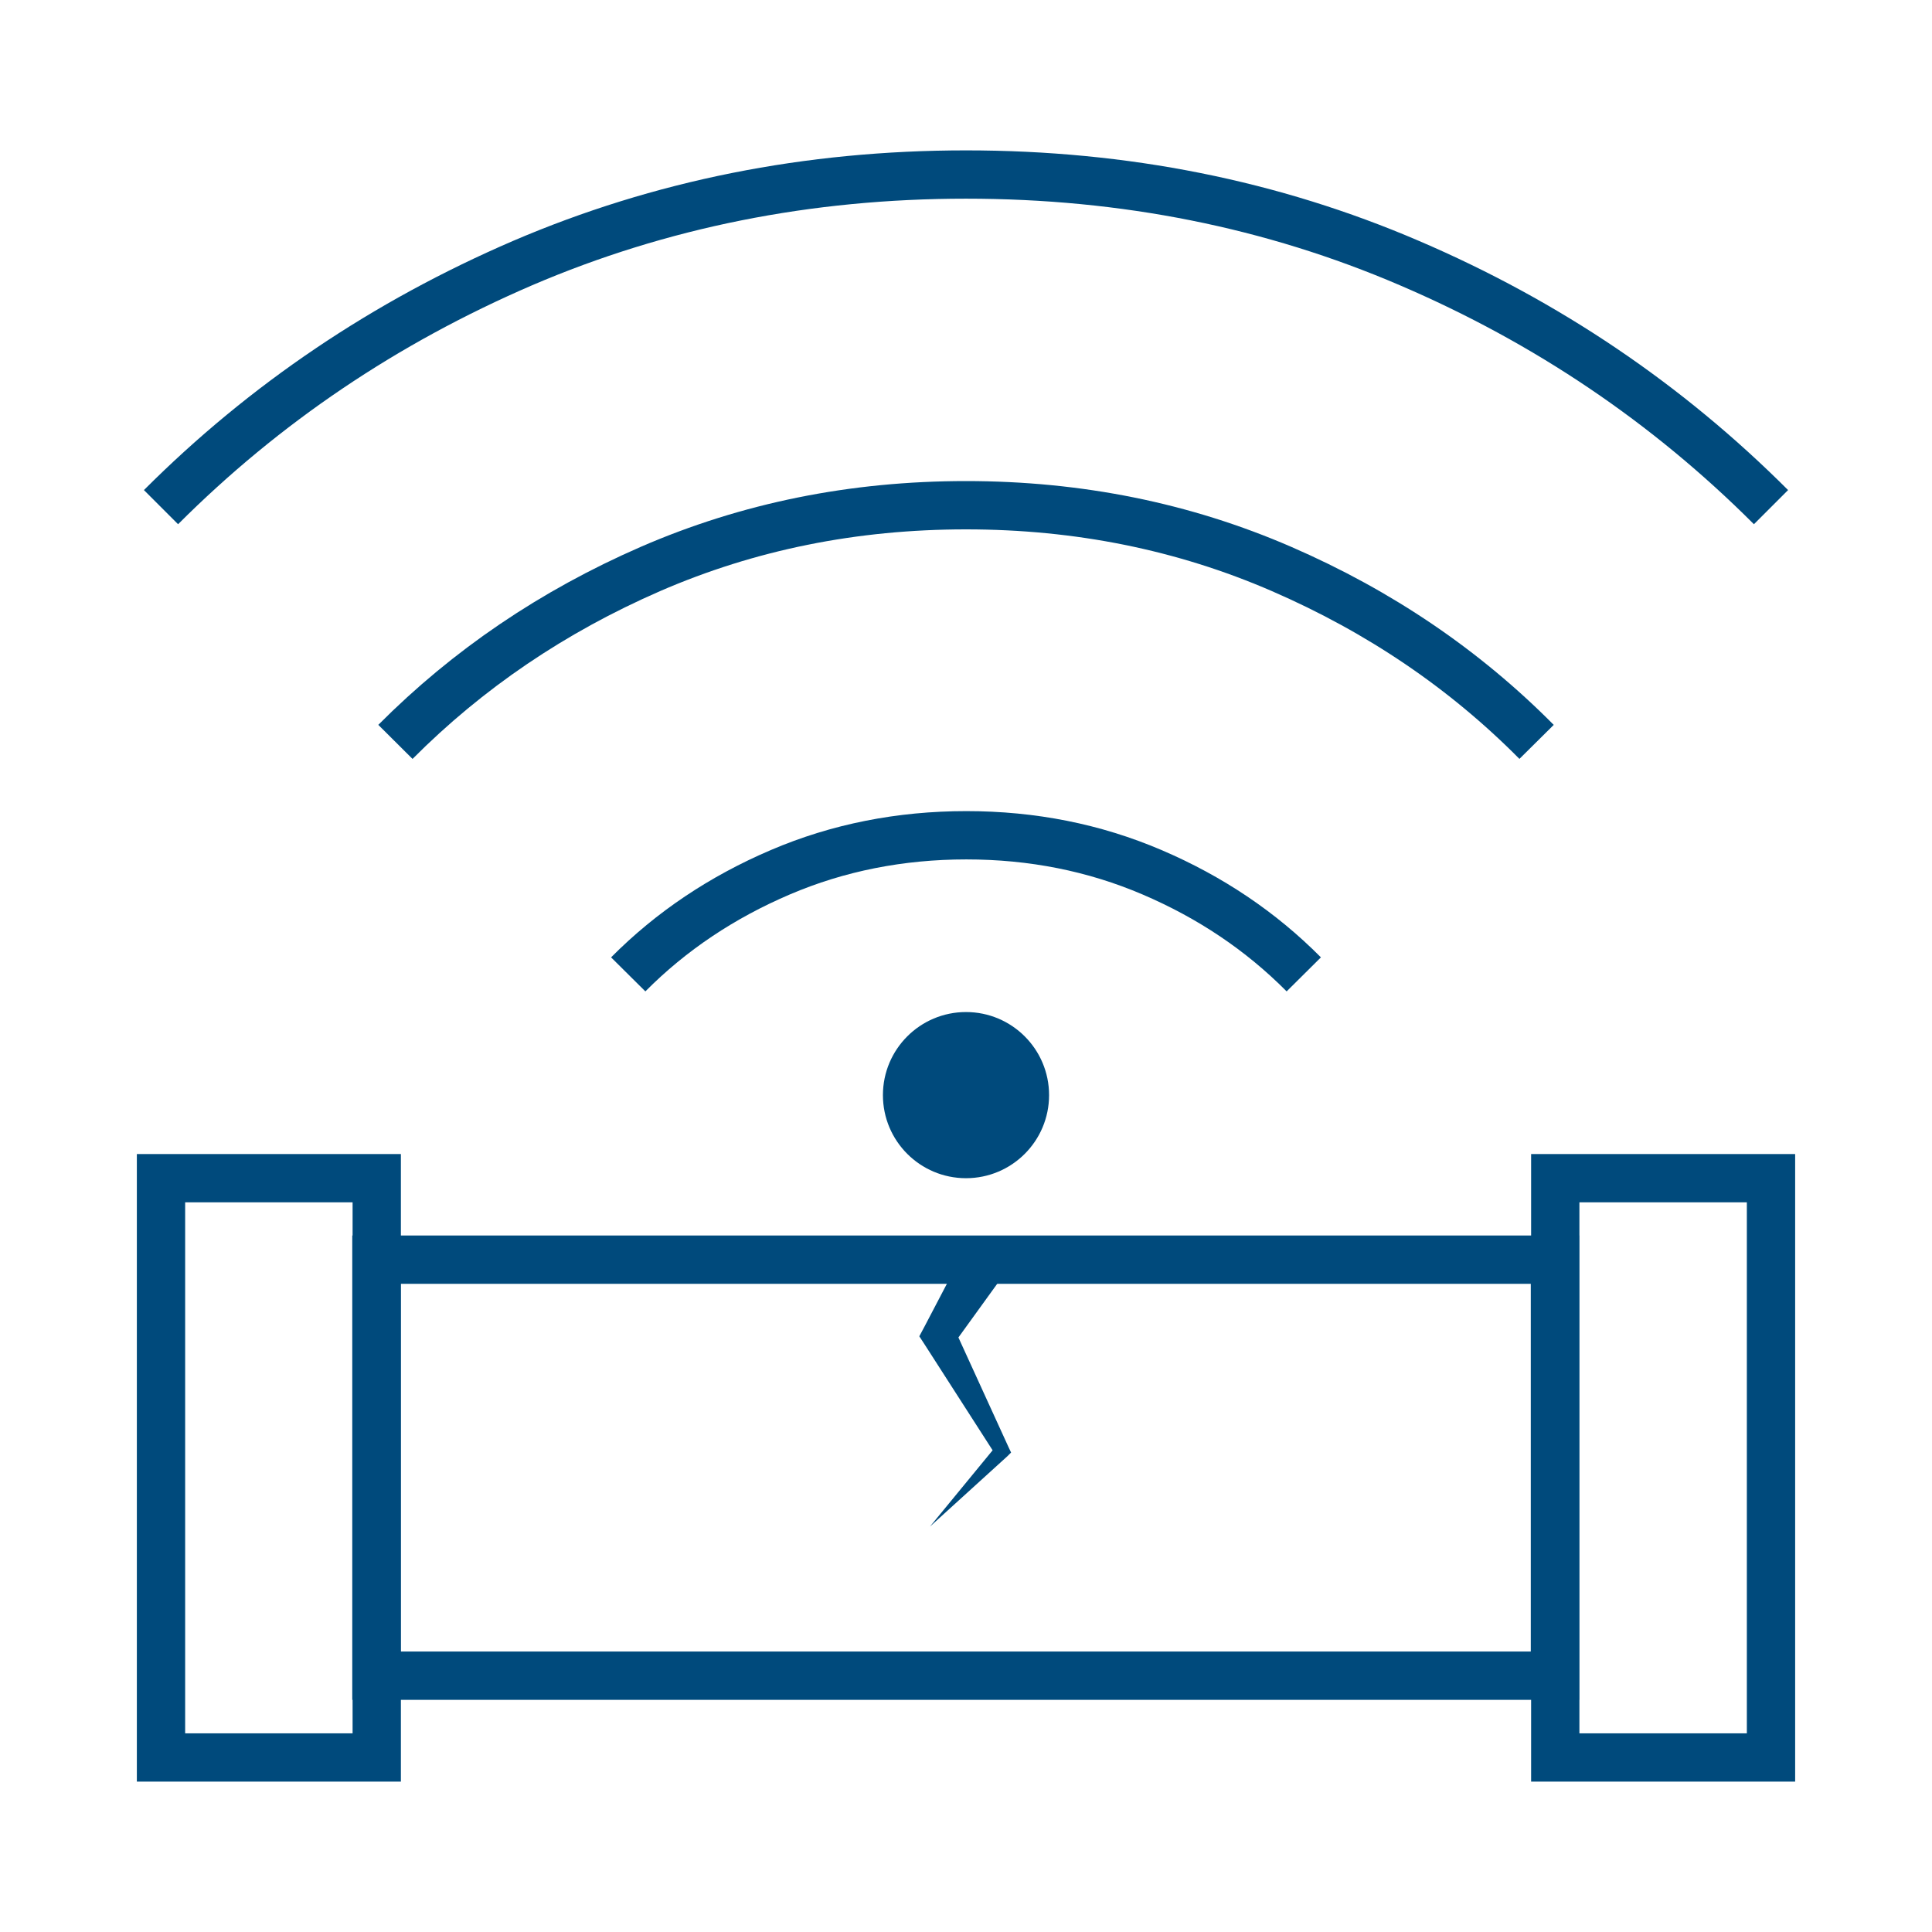 <?xml version="1.0" encoding="UTF-8"?>
<svg id="Layer_2" data-name="Layer 2" xmlns="http://www.w3.org/2000/svg" viewBox="0 0 60 60">
  <defs>
    <style>
      .cls-1 {
        fill: #004a7c;
      }

      .cls-2 {
        fill: none;
        stroke: #004a7c;
        stroke-miterlimit: 10;
        stroke-width: 1.5px;
      }
    </style>
  </defs>
  <path class="cls-2" d="m5,15.75c3.22-3.22,6.96-5.74,11.23-7.58,4.27-1.83,8.86-2.75,13.77-2.75,4.92,0,9.51.92,13.77,2.75,4.27,1.83,8.01,4.36,11.23,7.58"/>
  <path class="cls-2" d="m12.28,23.04c2.25-2.26,4.89-4.05,7.92-5.37,3.04-1.32,6.3-1.98,9.8-1.98,3.49,0,6.76.66,9.8,1.98,3.04,1.32,5.68,3.11,7.92,5.37"/>
  <path class="cls-2" d="m19.51,30.26c1.34-1.35,2.92-2.4,4.72-3.17,1.8-.77,3.73-1.15,5.78-1.15,2.05,0,3.97.38,5.77,1.15,1.8.77,3.37,1.82,4.71,3.17"/>
  <g>
    <rect class="cls-2" x="42.66" y="42.23" width="17.99" height="6.7" transform="translate(97.23 -6.07) rotate(90)"/>
    <rect class="cls-2" x="-.64" y="42.23" width="17.99" height="6.7" transform="translate(53.93 37.23) rotate(90)"/>
    <rect class="cls-2" x="23.54" y="27.29" width="12.92" height="36.6" transform="translate(75.58 15.58) rotate(90)"/>
  </g>
  <polygon class="cls-1" points="31.41 39.26 29.61 41.75 29.62 41.22 31.32 44.94 31.4 45.11 31.29 45.22 28.88 47.41 30.95 44.89 30.91 45.17 28.7 41.73 28.55 41.5 28.71 41.2 30.16 38.43 31.41 39.26 31.41 39.26"/>
  <circle class="cls-1" cx="30" cy="34.01" r="2.58"/>
</svg>